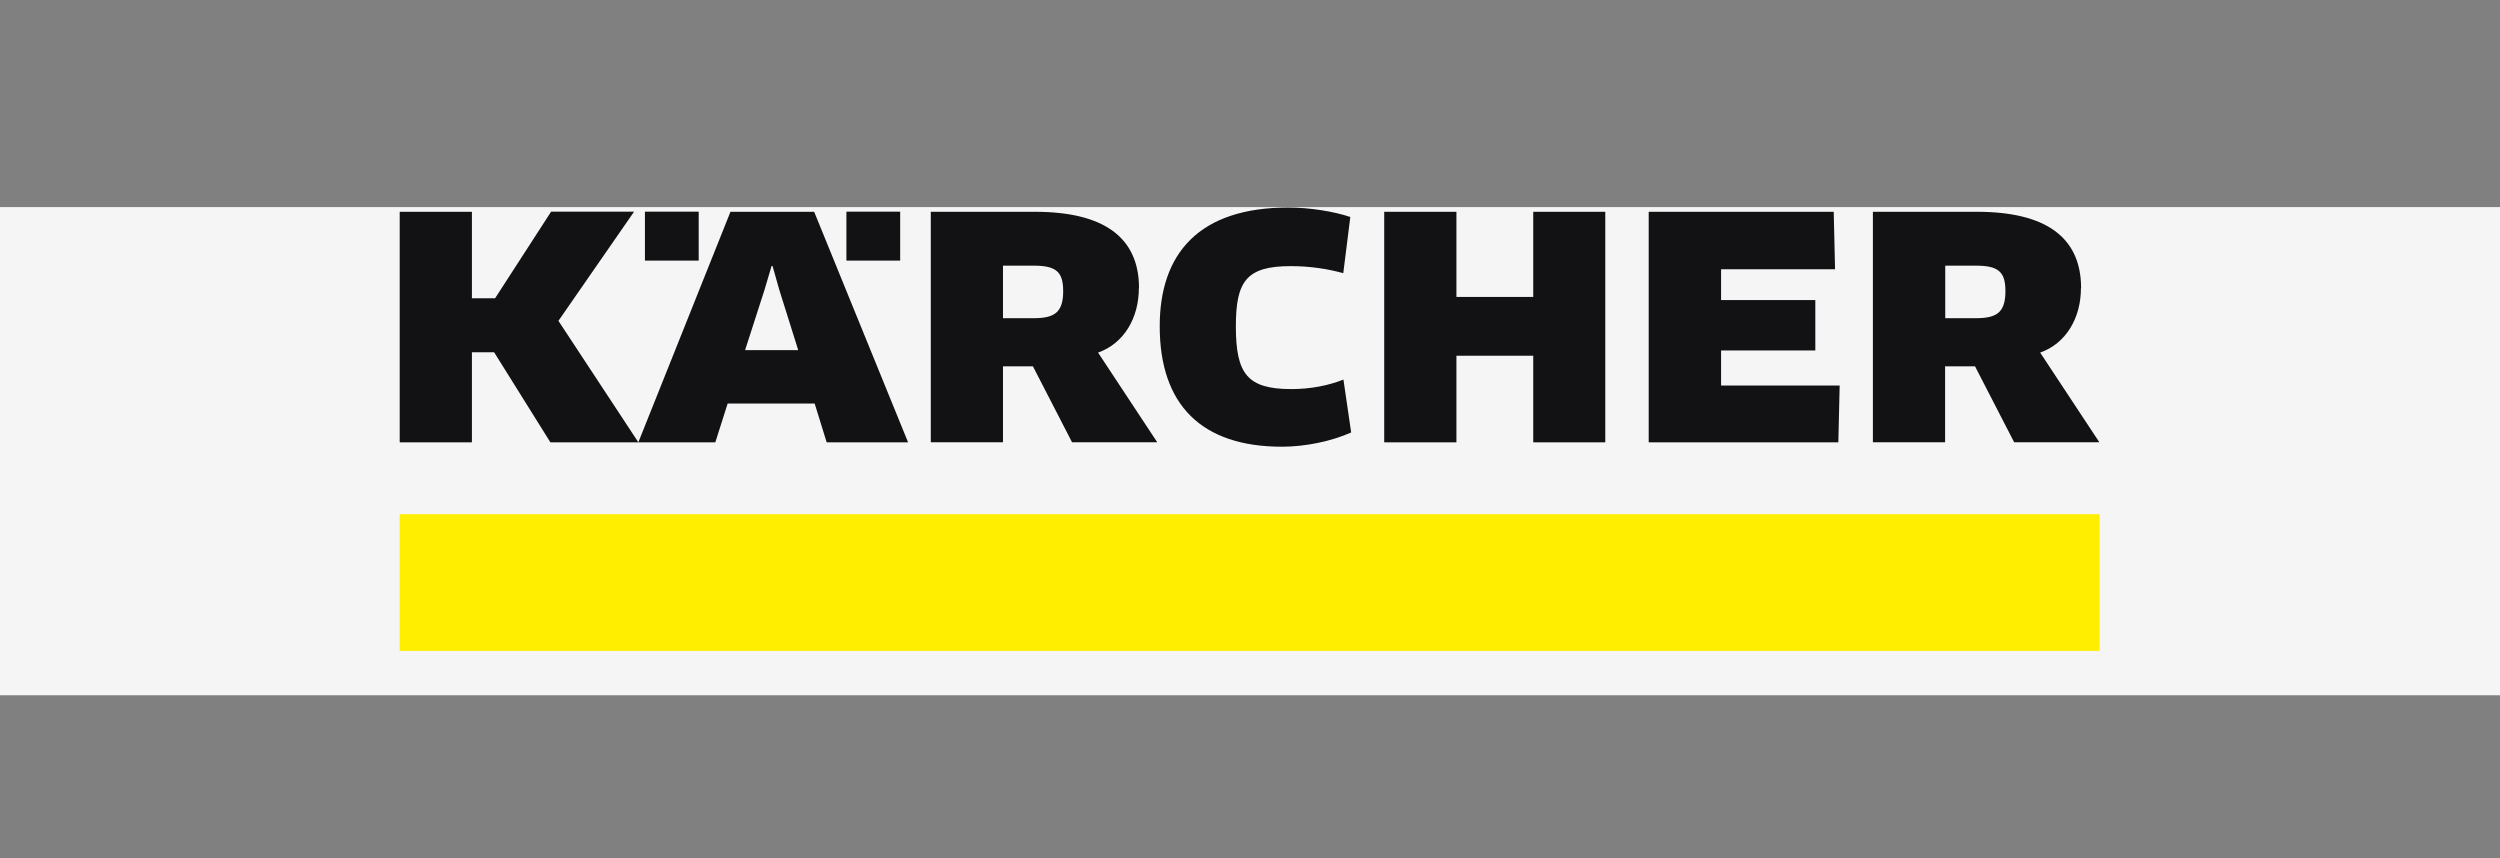 <?xml version="1.0" encoding="UTF-8"?> <svg xmlns="http://www.w3.org/2000/svg" width="169" height="58" viewBox="0 0 169 58" fill="none"><rect x="0" y="0" width="169" height="58" fill="#808080" stroke="none"/> <rect y="14" width="169" height="33" fill="#F5F5F5"></rect> <path d="M27.02 44.001H141.928V34.759H27.02V44.001Z" fill="#FFEE00"></path> <path d="M37.249 14.318L33.469 20.161H31.901V14.318H27.02V29.9H31.901V23.813H33.403L37.206 29.9H43.154L37.75 21.689L42.865 14.307H37.25L37.249 14.318ZM57.217 17.616H60.852V14.307H57.217V17.616ZM43.597 17.616H47.232V14.307H43.597V17.616ZM53.96 23.669H50.368L51.68 19.596L52.158 17.981H52.224L52.681 19.596L53.96 23.669ZM61.386 29.9L55.038 14.318H49.379L43.152 29.9H48.355L49.19 27.278H55.071L55.883 29.9H61.375H61.386ZM135.568 19.663C135.568 21.134 134.979 21.511 133.544 21.511H131.498V17.958H133.565C135.067 17.958 135.566 18.356 135.566 19.663H135.568ZM140.682 19.474C140.682 15.999 138.237 14.317 133.644 14.317H126.607V29.899H131.488V24.764H133.512L136.158 29.899H141.917L137.915 23.835C139.672 23.215 140.672 21.488 140.672 19.474H140.682ZM91.295 14.672C90.172 14.295 88.559 14.029 87.081 14.029C81.067 14.029 78.397 17.128 78.397 22.053C78.397 27.376 81.233 30.198 86.658 30.198C88.271 30.198 90.016 29.822 91.339 29.235L90.816 25.66C89.816 26.058 88.603 26.302 87.302 26.302C84.322 26.302 83.544 25.283 83.544 22.063C83.544 19.008 84.256 17.99 87.257 17.99C88.658 17.99 89.826 18.2 90.805 18.466L91.282 14.659L91.295 14.672ZM108.517 29.9V14.318H103.647V20.073H98.454V14.318H93.573V29.9H98.454V24.046H103.647V29.9H108.517ZM116.345 26.061V23.692H122.716V20.283H116.345V18.203H124.05L123.96 14.318H111.452V29.9H124.272L124.361 26.061H116.345ZM71.872 19.663C71.872 21.134 71.283 21.511 69.848 21.511H67.802V17.958H69.869C71.371 17.958 71.87 18.356 71.87 19.663H71.872ZM76.997 19.474C76.997 15.999 74.551 14.317 69.959 14.317H62.921V29.899H67.802V24.764H69.826L72.472 29.899H78.231L74.229 23.835C75.986 23.215 76.987 21.488 76.987 19.474" fill="#121113"></path> </svg> 